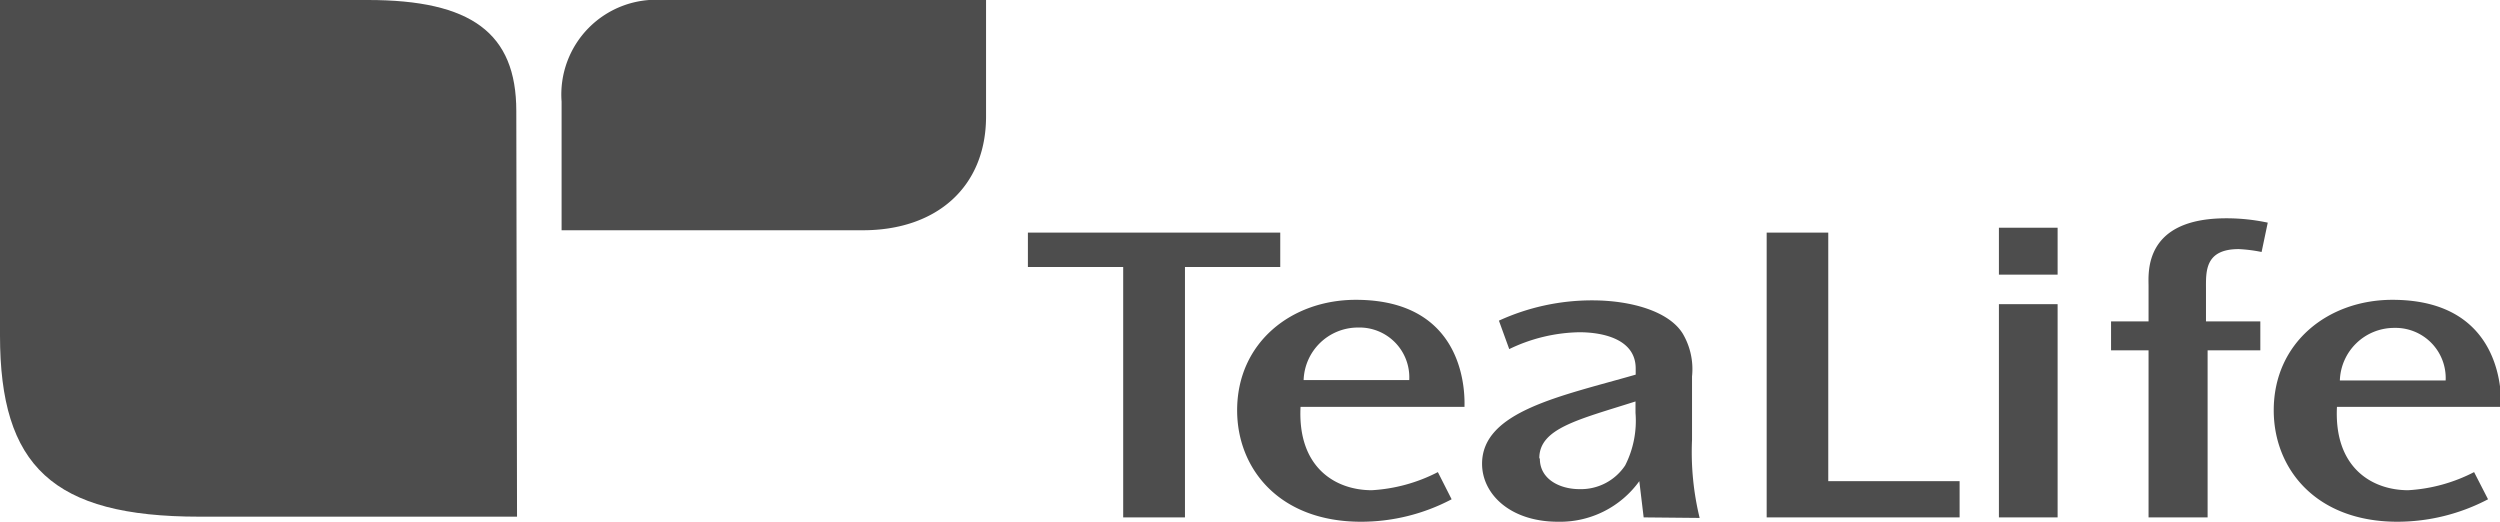 <svg xmlns="http://www.w3.org/2000/svg" viewBox="0 0 138 28.8"><defs><style>.cls-1{fill:#4d4d4d;}</style></defs><g id="レイヤー_2" data-name="レイヤー 2"><g id="footer"><path class="cls-1" d="M28.5,6.13C28.5,1.81,26,0,20.31,0H0V18.52c0,7.21,2.9,10,11,10l17.54,0Z"/><path class="cls-1" d="M54.43,6.43c0,3.88-2.72,6.28-6.8,6.28H31V5.61A5.23,5.23,0,0,1,36.59,0H54.43Z"/><path class="cls-1" d="M70.67,12.84v1.9H65.41V28.56H62V14.74H56.74v-1.9Z"/><path class="cls-1" d="M71.79,22.46c-.17,3.35,1.93,4.6,3.93,4.6a9.06,9.06,0,0,0,3.65-1l.76,1.5a10.71,10.71,0,0,1-5,1.24c-4.53,0-6.84-2.94-6.84-6.15,0-3.74,3-6.1,6.55-6.1,6.29,0,6,5.55,6,5.91Zm6-1.48a2.75,2.75,0,0,0-2.83-2.9,3,3,0,0,0-3,2.9Z"/><path class="cls-1" d="M90.73,28.56l-.24-2A5.39,5.39,0,0,1,86,28.8c-2.64,0-4.19-1.53-4.19-3.2,0-2.9,4.35-3.73,8.48-4.92v-.34c0-1.6-1.76-2-3.12-2a9.22,9.22,0,0,0-3.86.93l-.57-1.57a12.34,12.34,0,0,1,5.15-1.12c2.14,0,4.24.6,5,1.84a3.86,3.86,0,0,1,.51,2.36v3.5a15.38,15.38,0,0,0,.42,4.31ZM85,25.32C85,26.46,86.11,27,87.18,27a2.93,2.93,0,0,0,2.53-1.31,5.44,5.44,0,0,0,.57-2.9v-.63c-3.14,1-5.31,1.48-5.31,3.13Z"/><path class="cls-1" d="M100.92,12.84V26.56h7.25v2H97.52V12.84Z"/><path class="cls-1" d="M113.58,16.79V28.56h-3.24V16.79Zm0-4.22v2.59h-3.24V12.57Z"/><path class="cls-1" d="M124.84,13.91a8.19,8.19,0,0,0-1.26-.16c-1.88,0-1.81,1.24-1.81,2.19v1.8h3v1.6h-2.91v9.22H118.6V19.34h-2.07v-1.6h2.07V15.79c0-.73-.28-3.74,4.29-3.74a10.91,10.91,0,0,1,2.29.24Z"/><path class="cls-1" d="M129,22.46c-.17,3.35,1.93,4.6,3.93,4.6a9.05,9.05,0,0,0,3.64-1l.77,1.5a10.79,10.79,0,0,1-5,1.24c-4.52,0-6.83-2.94-6.83-6.15,0-3.74,3-6.1,6.55-6.1,6.29,0,6,5.55,6,5.91ZM135,21a2.77,2.77,0,0,0-2.84-2.9,3,3,0,0,0-3,2.9Z"/></g></g></svg>